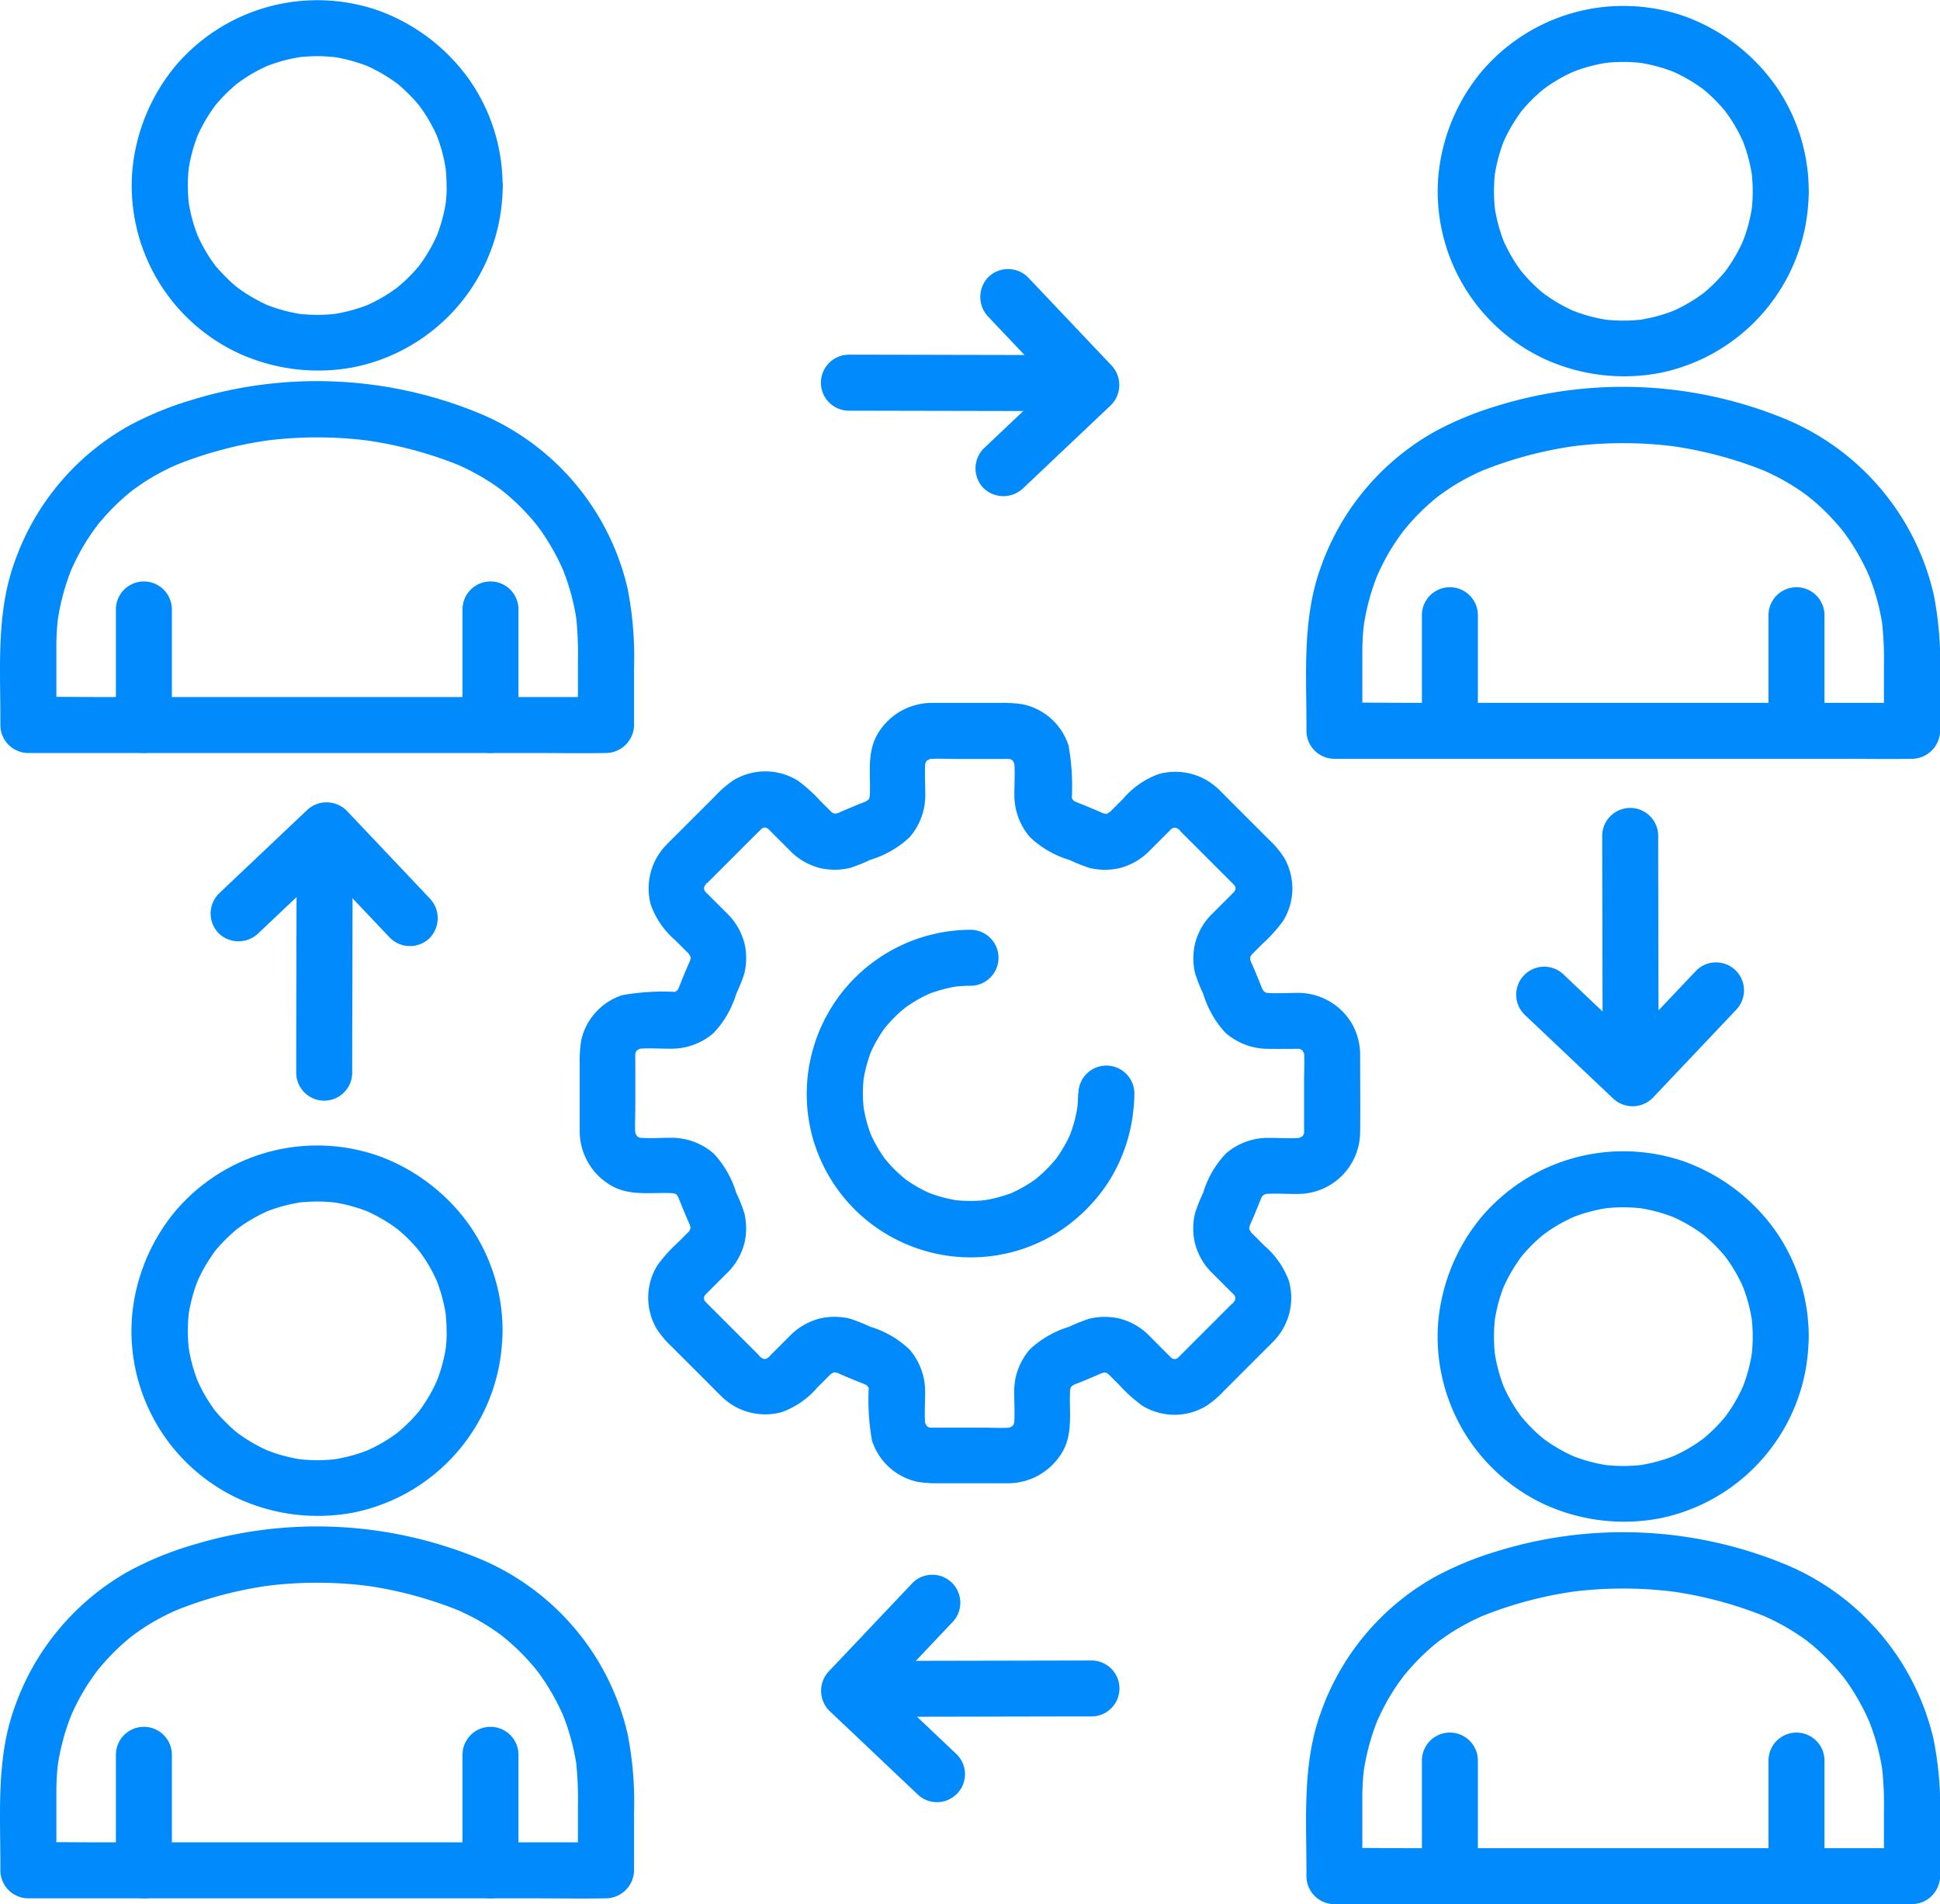 <svg xmlns="http://www.w3.org/2000/svg" width="85.812" height="84.244" viewBox="0 0 85.812 84.244">
  <g id="Group_2547" data-name="Group 2547" transform="translate(0 0)">
    <g id="Group_2548" data-name="Group 2548">
      <path id="Path_5949" data-name="Path 5949" d="M352.492,118.933q0-1.727,0-3.454a10.755,10.755,0,0,1,.087-1.389l-.044.329a10.071,10.071,0,0,1,.69-2.53l-.125.3a10.078,10.078,0,0,1,.657-1.285q.187-.308.4-.6l.1-.14c.031-.042.163-.214.025-.036s0,.007.028-.034.085-.1.128-.156a9.89,9.89,0,0,1,1.029-1.057q.131-.116.265-.226l.136-.11c.2-.157-.194.145-.043.033.2-.145.4-.286.6-.418a10.071,10.071,0,0,1,1.5-.787l-.3.125a17.528,17.528,0,0,1,4.387-1.177l-.329.044a17.96,17.96,0,0,1,4.694,0l-.329-.044a17.523,17.523,0,0,1,4.387,1.177l-.3-.125a10.075,10.075,0,0,1,1.322.678q.313.191.611.406l.141.1a.722.722,0,0,0,.07.053c.021.012-.235-.185-.135-.1s.2.158.293.239a9.87,9.87,0,0,1,1.051,1.037q.114.13.223.265l.108.135c.08.1-.118-.159-.105-.136a1.094,1.094,0,0,0,.07.092q.215.289.408.594a10.043,10.043,0,0,1,.764,1.457l-.125-.3a10.071,10.071,0,0,1,.69,2.53c-.015-.11-.029-.219-.044-.329a15.489,15.489,0,0,1,.087,2.015v2.828l1.238-1.238H354.4c-1.032,0-2.067-.019-3.1,0h-.042a1.238,1.238,0,1,0,0,2.476h22.411c1.032,0,2.067.019,3.1,0h.042a1.256,1.256,0,0,0,1.238-1.238V116.39a15.669,15.669,0,0,0-.287-3.5,11.108,11.108,0,0,0-6.775-7.834,18.83,18.83,0,0,0-12.513-.5,14.571,14.571,0,0,0-2.763,1.136,11.108,11.108,0,0,0-5.07,6.047c-.8,2.227-.621,4.625-.621,6.949v.239a1.238,1.238,0,0,0,2.476,0" transform="translate(-292.232 -86.606)" fill="#008afc"/>
      <path id="Path_5950" data-name="Path 5950" d="M381.063,158.634v5.11a1.238,1.238,0,1,0,2.476,0v-5.11a1.238,1.238,0,1,0-2.476,0" transform="translate(-318.168 -131.417)" fill="#008afc"/>
      <path id="Path_5951" data-name="Path 5951" d="M473.951,158.634v5.11a1.238,1.238,0,0,0,2.476,0v-5.11a1.238,1.238,0,1,0-2.476,0" transform="translate(-395.725 -131.417)" fill="#008afc"/>
      <path id="Path_5952" data-name="Path 5952" d="M399.215,9.752a7.51,7.51,0,0,1-.06.918l.044-.329a7.123,7.123,0,0,1-.477,1.77l.125-.3a7.083,7.083,0,0,1-.63,1.175c-.065.1-.134.193-.2.288-.118.164.2-.246.062-.079l-.1.126q-.207.25-.437.479t-.479.437l-.126.1c-.171.139.258-.19.079-.062-.088.063-.175.127-.266.188a7.087,7.087,0,0,1-1.2.646l.3-.125a7.135,7.135,0,0,1-1.77.477l.329-.044a7.248,7.248,0,0,1-1.835,0l.329.044a7.134,7.134,0,0,1-1.77-.477l.3.125a7.1,7.1,0,0,1-1.175-.63c-.1-.065-.193-.134-.288-.2-.164-.118.246.2.079.062l-.126-.1q-.25-.207-.479-.437t-.437-.479c-.035-.042-.068-.084-.1-.126-.139-.171.19.258.062.079-.063-.088-.127-.175-.188-.265a7.088,7.088,0,0,1-.646-1.2l.125.3a7.136,7.136,0,0,1-.477-1.77l.044.329a7.264,7.264,0,0,1,0-1.835l-.044.329a7.136,7.136,0,0,1,.477-1.77l-.125.3a7.094,7.094,0,0,1,.631-1.175c.065-.1.134-.193.2-.288.118-.164-.2.246-.062.079.034-.042.068-.085.1-.126q.207-.25.437-.479t.479-.437l.126-.1c.171-.139-.258.19-.079.062.088-.063.175-.127.265-.188a7.1,7.1,0,0,1,1.2-.646l-.3.125a7.134,7.134,0,0,1,1.77-.477l-.329.044a7.248,7.248,0,0,1,1.835,0l-.329-.044a7.135,7.135,0,0,1,1.77.477l-.3-.125a7.1,7.1,0,0,1,1.175.63c.1.065.193.134.288.2.164.118-.246-.2-.079-.062l.126.1q.25.207.479.437t.437.479l.1.126c.139.171-.19-.258-.062-.079.063.088.127.175.188.265a7.092,7.092,0,0,1,.646,1.2l-.125-.3a7.123,7.123,0,0,1,.477,1.77l-.044-.329a7.51,7.51,0,0,1,.06.918,1.238,1.238,0,1,0,2.476,0,8.155,8.155,0,0,0-1.475-4.688,8.475,8.475,0,0,0-4-3.048A8.228,8.228,0,0,0,387.21,4.47a8.432,8.432,0,0,0-1.909,4.7,8.181,8.181,0,0,0,4.7,8,8.461,8.461,0,0,0,5.18.605,8.221,8.221,0,0,0,6.386-6.614,9.39,9.39,0,0,0,.128-1.415,1.238,1.238,0,1,0-2.476,0" transform="translate(-321.686 -1.291)" fill="#008afc"/>
      <path id="Path_5953" data-name="Path 5953" d="M352.492,425.933q0-1.727,0-3.454a10.756,10.756,0,0,1,.087-1.389l-.044.329a10.07,10.07,0,0,1,.69-2.53l-.125.3a10.076,10.076,0,0,1,.657-1.285q.187-.308.4-.6l.1-.14c.031-.042.163-.214.025-.036s0,.007.028-.033.085-.1.128-.156a9.89,9.89,0,0,1,1.029-1.057q.131-.116.265-.226l.136-.11c.2-.157-.194.145-.043.033.2-.145.4-.286.6-.418a10.07,10.07,0,0,1,1.5-.787l-.3.125a17.529,17.529,0,0,1,4.387-1.177l-.329.044a17.96,17.96,0,0,1,4.694,0l-.329-.044a17.524,17.524,0,0,1,4.387,1.177l-.3-.125a10.1,10.1,0,0,1,1.322.678q.313.192.611.406l.141.1a.72.72,0,0,0,.07.053c.021.012-.235-.185-.135-.1s.2.158.293.239a9.866,9.866,0,0,1,1.051,1.036q.114.13.223.265l.108.135c.08.1-.118-.159-.105-.137a1.1,1.1,0,0,0,.07.092q.215.289.408.594a10.051,10.051,0,0,1,.764,1.457l-.125-.3a10.07,10.07,0,0,1,.69,2.53c-.015-.11-.029-.22-.044-.329a15.489,15.489,0,0,1,.087,2.015v2.828l1.238-1.238H354.4c-1.032,0-2.067-.019-3.1,0h-.042a1.238,1.238,0,1,0,0,2.476h22.411c1.032,0,2.067.019,3.1,0h.042a1.256,1.256,0,0,0,1.238-1.238V423.39a15.668,15.668,0,0,0-.287-3.5,11.108,11.108,0,0,0-6.775-7.834,18.83,18.83,0,0,0-12.513-.5,14.571,14.571,0,0,0-2.763,1.136,11.108,11.108,0,0,0-5.07,6.047c-.8,2.227-.621,4.625-.621,6.949v.239a1.238,1.238,0,1,0,2.476,0" transform="translate(-292.232 -342.935)" fill="#008afc"/>
      <path id="Path_5954" data-name="Path 5954" d="M381.063,465.634v5.11a1.238,1.238,0,1,0,2.476,0v-5.11a1.238,1.238,0,0,0-2.476,0" transform="translate(-318.168 -387.746)" fill="#008afc"/>
      <path id="Path_5955" data-name="Path 5955" d="M473.951,465.634v5.11a1.238,1.238,0,0,0,2.476,0v-5.11a1.238,1.238,0,0,0-2.476,0" transform="translate(-395.725 -387.746)" fill="#008afc"/>
      <path id="Path_5956" data-name="Path 5956" d="M399.215,316.752a7.511,7.511,0,0,1-.06.918l.044-.329a7.121,7.121,0,0,1-.477,1.77l.125-.3a7.077,7.077,0,0,1-.63,1.175c-.065.1-.134.193-.2.288-.118.164.2-.246.062-.079l-.1.126q-.207.25-.437.479t-.479.437l-.126.1c-.171.139.258-.19.079-.062-.088.063-.175.127-.266.188a7.086,7.086,0,0,1-1.2.646l.3-.125a7.134,7.134,0,0,1-1.77.477l.329-.044a7.246,7.246,0,0,1-1.835,0l.329.044a7.133,7.133,0,0,1-1.77-.477l.3.125a7.1,7.1,0,0,1-1.175-.63c-.1-.065-.193-.134-.288-.2-.164-.118.246.2.079.062l-.126-.1q-.25-.207-.479-.437t-.437-.479c-.035-.042-.068-.084-.1-.126-.139-.171.19.258.062.079-.063-.088-.127-.175-.188-.265a7.083,7.083,0,0,1-.646-1.2l.125.3a7.134,7.134,0,0,1-.477-1.77l.044.329a7.264,7.264,0,0,1,0-1.835l-.044.329a7.133,7.133,0,0,1,.477-1.77l-.125.3a7.1,7.1,0,0,1,.631-1.175c.065-.1.134-.193.2-.288.118-.164-.2.246-.062.079.034-.042.068-.085.1-.126q.207-.25.437-.479t.479-.437l.126-.1c.171-.139-.258.19-.079.062.088-.063.175-.127.265-.188a7.1,7.1,0,0,1,1.2-.646l-.3.125a7.133,7.133,0,0,1,1.77-.477l-.329.044a7.249,7.249,0,0,1,1.835,0l-.329-.044a7.134,7.134,0,0,1,1.77.477l-.3-.125a7.1,7.1,0,0,1,1.175.63c.1.065.193.134.288.2.164.118-.246-.2-.079-.062l.126.1q.25.207.479.437t.437.479l.1.126c.139.171-.19-.258-.062-.079.063.088.127.175.188.265a7.1,7.1,0,0,1,.646,1.2l-.125-.3a7.12,7.12,0,0,1,.477,1.77l-.044-.329a7.51,7.51,0,0,1,.06.918,1.238,1.238,0,1,0,2.476,0,8.155,8.155,0,0,0-1.475-4.688,8.475,8.475,0,0,0-4-3.048,8.228,8.228,0,0,0-9.009,2.454,8.432,8.432,0,0,0-1.909,4.7,8.181,8.181,0,0,0,4.7,8,8.461,8.461,0,0,0,5.18.605,8.221,8.221,0,0,0,6.386-6.614,9.39,9.39,0,0,0,.128-1.415,1.238,1.238,0,0,0-2.476,0" transform="translate(-321.686 -257.62)" fill="#008afc"/>
      <path id="Path_5957" data-name="Path 5957" d="M414.4,258.369l-3.234,3.415-.455.48h1.751l-3.415-3.235-.48-.455a1.238,1.238,0,1,0-1.75,1.751l3.415,3.234.48.455a1.256,1.256,0,0,0,1.751,0l3.234-3.415.455-.48a1.238,1.238,0,0,0-1.751-1.751" transform="translate(-339.372 -215.429)" fill="#008afc"/>
      <path id="Path_5958" data-name="Path 5958" d="M429.387,217.791q0,1.694.007,3.389.005,2.7.011,5.4,0,.616,0,1.233a1.238,1.238,0,1,0,2.476,0q0-1.694-.007-3.389-.005-2.7-.011-5.4l0-1.233a1.238,1.238,0,1,0-2.476,0" transform="translate(-358.516 -180.81)" fill="#008afc"/>
      <path id="Path_5959" data-name="Path 5959" d="M2.493,117.387q0-1.727,0-3.454a10.7,10.7,0,0,1,.087-1.389l-.044.329a10.071,10.071,0,0,1,.69-2.53l-.125.3a10.12,10.12,0,0,1,.657-1.285q.187-.308.4-.6.05-.071.1-.14c.031-.042.163-.214.025-.036s0,.007.028-.034.085-.1.128-.156a9.865,9.865,0,0,1,1.029-1.057q.131-.116.265-.226l.136-.11c.2-.157-.194.145-.043.033.2-.145.4-.286.6-.418a10.069,10.069,0,0,1,1.5-.787l-.3.125a17.524,17.524,0,0,1,4.387-1.177l-.329.044a17.96,17.96,0,0,1,4.694,0l-.329-.044a17.524,17.524,0,0,1,4.387,1.177l-.3-.125a10.079,10.079,0,0,1,1.322.678q.313.191.611.406l.141.1a.721.721,0,0,0,.07.053c.021.012-.235-.185-.135-.1s.2.158.293.239a9.863,9.863,0,0,1,1.051,1.037q.114.13.223.265l.108.135c.08.1-.118-.159-.105-.137a1.092,1.092,0,0,0,.069.092q.215.289.408.594a10.046,10.046,0,0,1,.764,1.457l-.125-.3a10.064,10.064,0,0,1,.69,2.53c-.015-.11-.029-.219-.044-.329a15.5,15.5,0,0,1,.087,2.015v2.828l1.238-1.238H4.4c-1.032,0-2.067-.019-3.1,0H1.255a1.238,1.238,0,1,0,0,2.476H23.666c1.032,0,2.067.019,3.1,0h.042a1.256,1.256,0,0,0,1.238-1.238v-2.544a15.668,15.668,0,0,0-.287-3.5,11.108,11.108,0,0,0-6.775-7.834,18.83,18.83,0,0,0-12.513-.5,14.57,14.57,0,0,0-2.762,1.136A11.106,11.106,0,0,0,.638,110.2c-.8,2.227-.621,4.625-.621,6.949v.239a1.252,1.252,0,0,0,1.238,1.238,1.259,1.259,0,0,0,1.238-1.238" transform="translate(0 -85.315)" fill="#008afc"/>
      <path id="Path_5960" data-name="Path 5960" d="M31.063,157.088v5.11a1.238,1.238,0,1,0,2.476,0v-5.11a1.238,1.238,0,1,0-2.476,0" transform="translate(-25.936 -130.126)" fill="#008afc"/>
      <path id="Path_5961" data-name="Path 5961" d="M123.951,157.088v5.11a1.238,1.238,0,1,0,2.476,0v-5.11a1.238,1.238,0,1,0-2.476,0" transform="translate(-103.493 -130.126)" fill="#008afc"/>
      <path id="Path_5962" data-name="Path 5962" d="M49.215,8.206a7.546,7.546,0,0,1-.06.918l.044-.329a7.129,7.129,0,0,1-.477,1.77l.125-.3a7.082,7.082,0,0,1-.63,1.175c-.065.1-.134.193-.2.288-.119.164.2-.246.062-.079l-.1.126q-.207.25-.437.479t-.479.437l-.126.1c-.171.139.258-.19.079-.062-.088.063-.175.127-.266.188a7.086,7.086,0,0,1-1.2.646l.3-.125a7.133,7.133,0,0,1-1.77.477l.329-.044a7.247,7.247,0,0,1-1.835,0l.329.044a7.136,7.136,0,0,1-1.77-.477l.3.125a7.1,7.1,0,0,1-1.175-.63c-.1-.065-.193-.134-.288-.2-.164-.118.246.2.079.062l-.126-.1q-.25-.207-.479-.437T39,11.779c-.035-.042-.068-.084-.1-.126-.139-.171.19.258.062.079-.063-.088-.127-.175-.187-.265a7.076,7.076,0,0,1-.646-1.2l.125.3a7.129,7.129,0,0,1-.477-1.77l.044.329a7.264,7.264,0,0,1,0-1.835l-.044.329a7.127,7.127,0,0,1,.477-1.77l-.125.3a7.088,7.088,0,0,1,.63-1.175c.065-.1.134-.193.2-.288.118-.164-.2.246-.062.079.034-.042.068-.085.1-.126q.207-.25.437-.479t.479-.437l.126-.1c.171-.139-.258.19-.079.062.088-.063.175-.127.265-.188a7.09,7.09,0,0,1,1.2-.646l-.3.125a7.136,7.136,0,0,1,1.77-.477l-.329.044a7.247,7.247,0,0,1,1.835,0l-.329-.044a7.133,7.133,0,0,1,1.77.477l-.3-.125a7.1,7.1,0,0,1,1.175.63c.1.065.193.134.288.2.164.118-.246-.2-.079-.062l.126.1q.25.207.479.437t.437.479l.1.126c.139.171-.19-.258-.062-.079.063.088.127.175.188.265a7.092,7.092,0,0,1,.646,1.2l-.125-.3a7.129,7.129,0,0,1,.477,1.77l-.044-.329a7.546,7.546,0,0,1,.06.918,1.238,1.238,0,1,0,2.476,0,8.155,8.155,0,0,0-1.476-4.688,8.474,8.474,0,0,0-4-3.048A8.228,8.228,0,0,0,37.21,2.924a8.435,8.435,0,0,0-1.909,4.7,8.181,8.181,0,0,0,4.7,8,8.461,8.461,0,0,0,5.18.605,8.221,8.221,0,0,0,6.386-6.614,9.416,9.416,0,0,0,.128-1.415,1.238,1.238,0,1,0-2.476,0" transform="translate(-29.454 0)" fill="#008afc"/>
      <path id="Path_5963" data-name="Path 5963" d="M2.493,424.387q0-1.727,0-3.454a10.7,10.7,0,0,1,.087-1.389l-.044.329a10.07,10.07,0,0,1,.69-2.53l-.125.3a10.12,10.12,0,0,1,.657-1.285q.187-.308.4-.6.05-.071.1-.14c.031-.042.163-.214.025-.036s0,.007.028-.034.085-.1.128-.156a9.863,9.863,0,0,1,1.029-1.057q.131-.116.265-.226l.136-.11c.2-.157-.194.145-.043.033.2-.145.4-.286.6-.418a10.068,10.068,0,0,1,1.5-.787l-.3.125a17.524,17.524,0,0,1,4.387-1.177l-.329.044a17.965,17.965,0,0,1,4.694,0l-.329-.044a17.524,17.524,0,0,1,4.387,1.177l-.3-.125a10.1,10.1,0,0,1,1.322.678q.313.192.611.406l.141.1a.727.727,0,0,0,.07.053c.021.012-.235-.185-.135-.1s.2.158.293.239a9.862,9.862,0,0,1,1.051,1.036q.114.13.223.265l.108.135c.08.1-.118-.159-.105-.137a1.1,1.1,0,0,0,.069.092q.215.289.408.594a10.046,10.046,0,0,1,.764,1.457l-.125-.3a10.063,10.063,0,0,1,.69,2.53c-.015-.11-.029-.219-.044-.329a15.5,15.5,0,0,1,.087,2.015v2.828l1.238-1.238H4.4c-1.032,0-2.067-.019-3.1,0H1.255a1.238,1.238,0,0,0,0,2.476H23.666c1.032,0,2.067.019,3.1,0h.042a1.256,1.256,0,0,0,1.238-1.238v-2.544a15.668,15.668,0,0,0-.287-3.5,11.108,11.108,0,0,0-6.775-7.834,18.83,18.83,0,0,0-12.513-.5,14.568,14.568,0,0,0-2.762,1.136A11.107,11.107,0,0,0,.638,417.2c-.8,2.227-.621,4.625-.621,6.949v.24a1.252,1.252,0,0,0,1.238,1.238,1.259,1.259,0,0,0,1.238-1.238" transform="translate(0 -341.645)" fill="#008afc"/>
      <path id="Path_5964" data-name="Path 5964" d="M31.063,464.088v5.11a1.238,1.238,0,1,0,2.476,0v-5.11a1.238,1.238,0,0,0-2.476,0" transform="translate(-25.936 -386.455)" fill="#008afc"/>
      <path id="Path_5965" data-name="Path 5965" d="M123.951,464.088v5.11a1.238,1.238,0,1,0,2.476,0v-5.11a1.238,1.238,0,0,0-2.476,0" transform="translate(-103.493 -386.455)" fill="#008afc"/>
      <path id="Path_5966" data-name="Path 5966" d="M49.215,315.206a7.546,7.546,0,0,1-.06.918l.044-.329a7.127,7.127,0,0,1-.477,1.77l.125-.3a7.078,7.078,0,0,1-.63,1.175c-.065.1-.134.193-.2.288-.119.164.2-.246.062-.079l-.1.126q-.207.25-.437.479t-.479.437l-.126.1c-.171.139.258-.19.079-.062-.088.063-.175.127-.266.188a7.085,7.085,0,0,1-1.2.646l.3-.125a7.134,7.134,0,0,1-1.77.477l.329-.044a7.245,7.245,0,0,1-1.835,0l.329.044a7.136,7.136,0,0,1-1.77-.477l.3.125a7.1,7.1,0,0,1-1.175-.63c-.1-.065-.193-.134-.288-.2-.164-.118.246.2.079.062l-.126-.1q-.25-.207-.479-.437T39,318.779c-.035-.042-.068-.084-.1-.126-.139-.171.19.258.062.079-.063-.088-.127-.175-.187-.265a7.069,7.069,0,0,1-.646-1.2l.125.3a7.127,7.127,0,0,1-.477-1.77l.044.329a7.264,7.264,0,0,1,0-1.835l-.044.329a7.127,7.127,0,0,1,.477-1.77l-.125.3a7.088,7.088,0,0,1,.63-1.175c.065-.1.134-.193.2-.288.118-.164-.2.246-.062.079.034-.042.068-.085.1-.126q.207-.25.437-.479t.479-.437l.126-.1c.171-.139-.258.19-.079.062.088-.063.175-.127.265-.188a7.09,7.09,0,0,1,1.2-.646l-.3.125a7.136,7.136,0,0,1,1.77-.477l-.329.044a7.248,7.248,0,0,1,1.835,0l-.329-.044a7.134,7.134,0,0,1,1.77.477l-.3-.125a7.1,7.1,0,0,1,1.175.63c.1.065.193.134.288.2.164.118-.246-.2-.079-.062l.126.1q.25.207.479.437t.437.479l.1.126c.139.171-.19-.258-.062-.079.063.088.127.175.188.265a7.091,7.091,0,0,1,.646,1.2l-.125-.3a7.129,7.129,0,0,1,.477,1.77l-.044-.329a7.546,7.546,0,0,1,.06.918,1.238,1.238,0,1,0,2.476,0,8.155,8.155,0,0,0-1.476-4.688,8.474,8.474,0,0,0-4-3.048,8.228,8.228,0,0,0-9.009,2.454,8.435,8.435,0,0,0-1.909,4.7,8.181,8.181,0,0,0,4.7,8,8.461,8.461,0,0,0,5.18.605,8.221,8.221,0,0,0,6.386-6.614,9.415,9.415,0,0,0,.128-1.415,1.238,1.238,0,1,0-2.476,0" transform="translate(-29.454 -256.33)" fill="#008afc"/>
      <path id="Path_5967" data-name="Path 5967" d="M66.132,219.309,62.9,215.894l-.455-.48a1.258,1.258,0,0,0-1.751,0l-3.415,3.234-.48.455a1.249,1.249,0,0,0,0,1.751,1.263,1.263,0,0,0,1.751,0l3.415-3.234.48-.455H60.692l3.234,3.415.455.48a1.249,1.249,0,0,0,1.751,0,1.263,1.263,0,0,0,0-1.751" transform="translate(-47.124 -179.564)" fill="#008afc"/>
      <path id="Path_5968" data-name="Path 5968" d="M81.863,230.573q0-1.694.007-3.389.005-2.7.011-5.4,0-.616,0-1.233a1.238,1.238,0,0,0-2.476,0q0,1.694-.007,3.389-.005,2.7-.011,5.4,0,.616,0,1.233a1.238,1.238,0,1,0,2.476,0" transform="translate(-66.284 -183.118)" fill="#008afc"/>
      <path id="Path_5969" data-name="Path 5969" d="M263.549,81.819l3.415-3.234.48-.455a1.258,1.258,0,0,0,0-1.751l-3.235-3.415-.455-.48a1.249,1.249,0,0,0-1.751,0,1.263,1.263,0,0,0,0,1.751l3.234,3.415.455.48V76.379l-3.415,3.234-.48.455a1.249,1.249,0,0,0,0,1.751,1.263,1.263,0,0,0,1.751,0" transform="translate(-218.289 -60.222)" fill="#008afc"/>
      <path id="Path_5970" data-name="Path 5970" d="M221.236,97.55l3.388.007,5.4.011,1.233,0a1.238,1.238,0,1,0,0-2.476l-3.388-.007-5.4-.011-1.233,0a1.238,1.238,0,1,0,0,2.476" transform="translate(-183.686 -79.382)" fill="#008afc"/>
      <path id="Path_5971" data-name="Path 5971" d="M226.047,430.083l-3.415-3.234-.48-.455v1.751l3.235-3.415.455-.48a1.238,1.238,0,1,0-1.751-1.751l-3.234,3.415-.455.48a1.256,1.256,0,0,0,0,1.751l3.415,3.234.48.455a1.238,1.238,0,0,0,1.751-1.751" transform="translate(-183.727 -352.469)" fill="#008afc"/>
      <path id="Path_5972" data-name="Path 5972" d="M235.563,445.074l-3.389.007-5.4.011-1.233,0a1.238,1.238,0,1,0,0,2.476l3.389-.007,5.4-.011,1.233,0a1.238,1.238,0,1,0,0-2.476" transform="translate(-187.284 -371.614)" fill="#008afc"/>
      <path id="Path_5973" data-name="Path 5973" d="M187.149,201.191c-.525,0-1.067.041-1.59-.01l.329.044a1.707,1.707,0,0,1-.385-.1l.3.125a1.682,1.682,0,0,1-.225-.115c-.19-.118.075.081.091.079-.024,0-.089-.079-.1-.094s-.051-.055-.077-.082c-.1-.1.173.259.074.092a2.146,2.146,0,0,1-.133-.255l.125.3c-.2-.528-.418-1.047-.65-1.562l.125.3a1.75,1.75,0,0,1-.1-.353l.044.329a1.7,1.7,0,0,1,0-.42l-.044.329a1.714,1.714,0,0,1,.113-.4l-.125.3c.034-.074.077-.142.115-.213.091-.169-.063.11-.084.1l.084-.092.08-.08.392-.392a6.665,6.665,0,0,0,.912-1.011,2.724,2.724,0,0,0,.031-2.822,4.32,4.32,0,0,0-.68-.8l-1.742-1.742c-.148-.148-.293-.3-.444-.444a2.753,2.753,0,0,0-2.667-.69,3.739,3.739,0,0,0-1.569,1.089l-.486.486c-.037.037-.074.075-.111.111l0,0q-.033.033-.068.064-.108.094.13-.1c-.09.038-.173.108-.264.15l.3-.125a1.7,1.7,0,0,1-.4.113l.329-.044a1.693,1.693,0,0,1-.42,0l.329.044a1.76,1.76,0,0,1-.353-.1l.3.125c-.515-.232-1.034-.449-1.562-.65l.3.125a1.661,1.661,0,0,1-.231-.118c-.191-.119.073.079.089.078-.023,0-.089-.081-.1-.1s-.05-.055-.076-.083c-.1-.1.174.26.076.093a2.158,2.158,0,0,1-.13-.249l.125.3a1.708,1.708,0,0,1-.1-.385l.044.329a10.208,10.208,0,0,0-.14-2.416,2.718,2.718,0,0,0-2-1.819,5.526,5.526,0,0,0-.988-.067H171.49c-.214,0-.428,0-.641,0a2.784,2.784,0,0,0-2.287,1.252c-.634.937-.337,2.01-.438,3.05l.044-.329a1.707,1.707,0,0,1-.1.385l.125-.3a1.66,1.66,0,0,1-.115.225c-.118.19.081-.075.08-.091,0,.024-.079.089-.094.1s-.055.051-.082.077c-.1.1.259-.173.092-.074a2.125,2.125,0,0,1-.255.133l.3-.125c-.528.2-1.047.418-1.562.65l.3-.125a1.763,1.763,0,0,1-.353.1l.329-.044a1.693,1.693,0,0,1-.42,0l.329.044a1.7,1.7,0,0,1-.4-.113l.3.125c-.074-.034-.142-.077-.213-.115-.169-.091.111.063.1.084l-.092-.085-.08-.08-.392-.392a6.687,6.687,0,0,0-1.011-.912,2.723,2.723,0,0,0-2.822-.031,4.3,4.3,0,0,0-.8.68l-1.742,1.742c-.148.148-.3.293-.444.444a2.753,2.753,0,0,0-.69,2.667,3.74,3.74,0,0,0,1.089,1.569l.486.486c.037.037.075.074.111.111l0,0c.022.022.044.045.064.068q.094.108-.1-.13c.037.09.108.174.15.264l-.125-.3a1.713,1.713,0,0,1,.113.4l-.044-.329a1.7,1.7,0,0,1,0,.42l.044-.329a1.741,1.741,0,0,1-.1.353l.125-.3c-.232.515-.449,1.034-.65,1.562l.125-.3a1.641,1.641,0,0,1-.117.231c-.12.191.079-.073.077-.089,0,.023-.081.089-.1.1s-.055.05-.083.076c-.1.1.26-.174.093-.076a2.148,2.148,0,0,1-.249.13l.3-.125a1.706,1.706,0,0,1-.385.1l.329-.044a10.229,10.229,0,0,0-2.416.14,2.718,2.718,0,0,0-1.819,2,5.524,5.524,0,0,0-.067.988v2.421c0,.214,0,.428,0,.641a2.784,2.784,0,0,0,1.252,2.287c.936.634,2.01.337,3.05.439l-.329-.044a1.7,1.7,0,0,1,.385.1l-.3-.125a1.661,1.661,0,0,1,.225.115c.19.118-.075-.081-.091-.08.024,0,.089.079.1.094s.051.055.077.083c.1.1-.173-.259-.074-.092a2.086,2.086,0,0,1,.133.255l-.125-.3c.2.528.418,1.047.65,1.562l-.125-.3a1.738,1.738,0,0,1,.1.353l-.044-.329a1.7,1.7,0,0,1,0,.42l.044-.329a1.714,1.714,0,0,1-.113.4l.125-.3c-.035.074-.077.142-.115.213-.091.169.063-.111.084-.1l-.085.092-.08.08-.392.392a6.682,6.682,0,0,0-.912,1.011,2.724,2.724,0,0,0-.031,2.822,4.313,4.313,0,0,0,.68.8l1.742,1.742c.148.148.293.3.444.444a2.753,2.753,0,0,0,2.667.69,3.741,3.741,0,0,0,1.569-1.089l.486-.486c.037-.037.073-.075.111-.111l0,0q.033-.033.068-.064.108-.094-.13.1c.09-.038.174-.108.264-.15l-.3.125a1.709,1.709,0,0,1,.4-.113l-.329.044a1.7,1.7,0,0,1,.42,0l-.329-.044a1.764,1.764,0,0,1,.353.1l-.3-.125c.516.232,1.034.449,1.562.65l-.3-.125a1.64,1.64,0,0,1,.231.118c.192.12-.073-.079-.089-.078.023,0,.089.081.1.1s.051.055.076.083c.1.1-.174-.26-.076-.093a2.186,2.186,0,0,1,.13.249l-.125-.3a1.709,1.709,0,0,1,.1.385l-.044-.329a10.218,10.218,0,0,0,.14,2.416,2.718,2.718,0,0,0,2,1.819,5.526,5.526,0,0,0,.988.067h2.421c.214,0,.428,0,.641,0a2.785,2.785,0,0,0,2.287-1.252c.634-.936.337-2.01.438-3.05l-.044.329a1.71,1.71,0,0,1,.1-.385l-.125.3a1.671,1.671,0,0,1,.115-.225c.118-.19-.081.075-.08.091,0-.024.079-.089.094-.1s.055-.051.082-.077c.1-.1-.259.173-.092.074a2.146,2.146,0,0,1,.255-.133l-.3.125c.528-.2,1.047-.418,1.562-.65l-.3.125a1.758,1.758,0,0,1,.353-.1l-.329.044a1.7,1.7,0,0,1,.42,0l-.329-.044a1.709,1.709,0,0,1,.4.113l-.3-.125c.074.035.142.077.213.115.169.091-.111-.063-.1-.084l.092.085c.027.026.053.053.08.08l.392.392a6.673,6.673,0,0,0,1.011.912,2.723,2.723,0,0,0,2.822.031,4.3,4.3,0,0,0,.8-.68l1.742-1.742c.148-.148.3-.293.444-.444a2.753,2.753,0,0,0,.69-2.667,3.744,3.744,0,0,0-1.089-1.569l-.486-.486c-.037-.037-.075-.073-.111-.111l0,0c-.022-.022-.043-.045-.064-.068q-.094-.108.1.13c-.037-.09-.108-.174-.15-.264l.125.3a1.715,1.715,0,0,1-.113-.4l.044.329a1.7,1.7,0,0,1,0-.42l-.044.329a1.742,1.742,0,0,1,.1-.353l-.125.3c.232-.516.449-1.034.65-1.562l-.125.3a1.658,1.658,0,0,1,.118-.231c.119-.191-.079.073-.078.089,0-.023.081-.089.1-.1s.055-.05.083-.076c.1-.1-.26.174-.093.076a2.2,2.2,0,0,1,.249-.13l-.3.125a1.706,1.706,0,0,1,.385-.1l-.329.044c.524-.051,1.062,0,1.588-.01a2.752,2.752,0,0,0,2.713-2.731c.013-1.116,0-2.233,0-3.349a2.812,2.812,0,0,0-.4-1.516,2.78,2.78,0,0,0-2.313-1.3,1.238,1.238,0,0,0,0,2.476c.058,0,.114,0,.172.01l-.329-.044a1.689,1.689,0,0,1,.376.1l-.3-.125c.085.036.161.08.242.124.166.09-.193-.181-.1-.082.031.032.068.059.1.091s.048.053.073.079c.135.138-.123-.2-.08-.1s.1.172.139.264l-.125-.3a1.674,1.674,0,0,1,.1.376l-.044-.329c.042.436.01.886.01,1.323v1.929c0,.187.008.376-.01.562l.044-.329a1.671,1.671,0,0,1-.1.376l.125-.3c-.036.085-.081.161-.124.242-.09.166.181-.193.082-.1-.032.031-.059.068-.091.1s-.053.048-.079.073c-.138.135.2-.123.1-.08s-.172.1-.264.139l.3-.125a1.68,1.68,0,0,1-.376.1l.329-.044c-.513.05-1.042.006-1.557.01a2.848,2.848,0,0,0-1.828.683,4.306,4.306,0,0,0-1.049,1.865l.125-.3a7.2,7.2,0,0,0-.451,1.085,2.9,2.9,0,0,0-.007,1.315,2.836,2.836,0,0,0,.809,1.373l.662.662c.078.078.157.156.234.234.034.034.064.073.1.106-.241-.224-.117-.162-.055-.059a1.656,1.656,0,0,1,.1.207l-.125-.3a1.694,1.694,0,0,1,.1.385l-.044-.329a1.758,1.758,0,0,1,0,.339l.044-.329a1.7,1.7,0,0,1-.1.385l.125-.3a1.678,1.678,0,0,1-.089.182c-.015.025-.031.05-.046.075-.054.089-.12.079.087-.108-.033.03-.061.068-.093.1s-.091.091-.137.137l-.625.625-1.468,1.468-.187.188-.047.046c-.192.182.23-.145.016-.01a1.631,1.631,0,0,1-.232.119l.3-.125a1.685,1.685,0,0,1-.385.1l.329-.044a1.758,1.758,0,0,1-.339,0l.329.044a1.685,1.685,0,0,1-.385-.1l.3.125a1.664,1.664,0,0,1-.182-.089c-.025-.014-.05-.03-.075-.046q-.153-.107.108.087a.941.941,0,0,0-.106-.1c-.079-.078-.156-.156-.234-.234l-.662-.662a2.82,2.82,0,0,0-1.372-.809,2.909,2.909,0,0,0-1.315.007,7.1,7.1,0,0,0-1.085.45l.3-.125a4.425,4.425,0,0,0-1.848,1.027,2.832,2.832,0,0,0-.7,1.85c0,.515.04,1.044-.01,1.557l.044-.329a1.689,1.689,0,0,1-.1.376l.125-.3c-.036.085-.08.161-.124.242-.09.166.181-.193.082-.1-.032.031-.059.068-.09.1s-.053.048-.079.073c-.138.135.2-.123.1-.08s-.172.1-.264.139l.3-.125a1.684,1.684,0,0,1-.376.1l.329-.044c-.436.042-.886.01-1.323.01h-1.929c-.187,0-.376.008-.562-.01l.329.044a1.684,1.684,0,0,1-.376-.1l.3.125c-.085-.036-.161-.08-.242-.124-.166-.089.193.181.1.082-.031-.032-.068-.059-.1-.091s-.048-.053-.073-.079c-.135-.138.123.2.08.1s-.1-.172-.139-.264l.125.3a1.681,1.681,0,0,1-.1-.376l.044.329c-.05-.513-.006-1.042-.01-1.557a2.848,2.848,0,0,0-.683-1.828,4.309,4.309,0,0,0-1.865-1.049l.3.125a7.2,7.2,0,0,0-1.085-.45,2.9,2.9,0,0,0-1.315-.007,2.836,2.836,0,0,0-1.373.809l-.662.662-.234.234c-.034.034-.073.064-.106.1.224-.241.162-.118.059-.055a1.643,1.643,0,0,1-.207.1l.3-.125a1.686,1.686,0,0,1-.385.1l.329-.044a1.758,1.758,0,0,1-.339,0l.329.044a1.684,1.684,0,0,1-.385-.1l.3.125a1.7,1.7,0,0,1-.182-.089l-.075-.046c-.089-.054-.079-.119.108.087-.03-.033-.068-.062-.1-.093s-.092-.092-.137-.137l-.625-.625-1.468-1.468-.187-.187-.046-.047c-.182-.192.145.231.01.016a1.625,1.625,0,0,1-.119-.232l.125.3a1.7,1.7,0,0,1-.1-.385l.044.329a1.76,1.76,0,0,1,0-.339l-.044.329a1.693,1.693,0,0,1,.1-.385l-.125.3a1.664,1.664,0,0,1,.089-.182c.014-.026.03-.051.046-.075q.107-.153-.087.108a.975.975,0,0,0,.1-.106c.077-.079.156-.156.234-.234l.662-.662a2.82,2.82,0,0,0,.809-1.373,2.908,2.908,0,0,0-.007-1.315,7.109,7.109,0,0,0-.451-1.085l.125.3a4.423,4.423,0,0,0-1.027-1.848,2.832,2.832,0,0,0-1.85-.7c-.515,0-1.044.04-1.557-.01l.329.044a1.685,1.685,0,0,1-.376-.1l.3.125c-.085-.036-.161-.081-.242-.124-.166-.09.193.181.1.082-.031-.032-.068-.059-.1-.091s-.048-.053-.073-.079c-.135-.138.123.2.08.1s-.1-.172-.139-.264l.125.3a1.689,1.689,0,0,1-.1-.376l.044.329c-.042-.436-.01-.886-.01-1.323v-1.929c0-.187-.008-.376.01-.562l-.044.329a1.691,1.691,0,0,1,.1-.376l-.125.3c.036-.085.08-.161.124-.242.09-.166-.181.193-.082.1.032-.031.059-.068.091-.1s.053-.048.079-.073c.138-.135-.2.123-.1.08s.172-.1.264-.139l-.3.125a1.694,1.694,0,0,1,.376-.1l-.329.044c.513-.05,1.042-.006,1.557-.01a2.848,2.848,0,0,0,1.828-.683,4.306,4.306,0,0,0,1.049-1.865l-.125.3a7.189,7.189,0,0,0,.451-1.085,2.9,2.9,0,0,0,.007-1.315,2.838,2.838,0,0,0-.809-1.373l-.662-.662c-.078-.078-.157-.155-.234-.234-.034-.034-.064-.073-.1-.106.241.224.118.162.055.059a1.659,1.659,0,0,1-.1-.207l.125.3a1.692,1.692,0,0,1-.1-.385l.044.329a1.761,1.761,0,0,1,0-.339l-.044.329a1.694,1.694,0,0,1,.1-.385l-.125.3a1.714,1.714,0,0,1,.089-.182c.015-.025.031-.05.046-.075.054-.089.12-.079-.087.108.033-.03.062-.068.093-.1l.137-.137.625-.625,1.468-1.468.188-.187.047-.046c.192-.182-.231.145-.016.01a1.623,1.623,0,0,1,.232-.119l-.3.125a1.684,1.684,0,0,1,.385-.1l-.329.044a1.761,1.761,0,0,1,.339,0l-.329-.044a1.686,1.686,0,0,1,.385.1l-.3-.125a1.7,1.7,0,0,1,.182.089c.026.014.051.03.075.046q.153.107-.108-.087a.956.956,0,0,0,.106.1l.234.234.662.662a2.82,2.82,0,0,0,1.373.809,2.908,2.908,0,0,0,1.315-.007,7.11,7.11,0,0,0,1.085-.45l-.3.125a4.426,4.426,0,0,0,1.848-1.027,2.832,2.832,0,0,0,.7-1.85c0-.515-.04-1.044.01-1.557l-.044.329a1.681,1.681,0,0,1,.1-.376l-.125.3c.036-.085.08-.161.124-.242.089-.166-.181.193-.082.1.032-.031.059-.068.091-.1s.053-.048.079-.073c.138-.135-.2.123-.1.08s.172-.1.264-.139l-.3.125a1.685,1.685,0,0,1,.376-.1l-.329.044c.436-.042.886-.01,1.323-.01h1.929c.187,0,.376-.008.562.01l-.329-.044a1.685,1.685,0,0,1,.376.1l-.3-.125c.085.036.161.081.242.124.166.09-.193-.181-.1-.082.031.032.068.059.1.091s.048.053.073.079c.135.138-.123-.2-.08-.1s.1.172.139.264l-.125-.3a1.689,1.689,0,0,1,.1.376l-.044-.329c.05.513.006,1.042.01,1.557a2.849,2.849,0,0,0,.683,1.828,4.308,4.308,0,0,0,1.865,1.049l-.3-.125a7.206,7.206,0,0,0,1.085.45,2.9,2.9,0,0,0,1.315.007,2.836,2.836,0,0,0,1.372-.809l.662-.662c.078-.078.155-.157.234-.234.034-.034.073-.064.106-.1-.224.241-.162.118-.059.055a1.68,1.68,0,0,1,.207-.1l-.3.125a1.684,1.684,0,0,1,.385-.1l-.329.044a1.76,1.76,0,0,1,.339,0l-.329-.044a1.685,1.685,0,0,1,.385.1l-.3-.125a1.7,1.7,0,0,1,.182.089l.075.046c.089.054.079.12-.108-.087.03.033.068.062.1.093s.091.092.137.137l.625.625,1.468,1.468.188.187.046.047c.182.192-.145-.23-.01-.017a1.64,1.64,0,0,1,.119.232l-.125-.3a1.7,1.7,0,0,1,.1.385l-.044-.329a1.758,1.758,0,0,1,0,.339l.044-.329a1.694,1.694,0,0,1-.1.385l.125-.3a1.694,1.694,0,0,1-.089.182c-.014.026-.03.051-.046.075q-.107.153.087-.108a.99.99,0,0,0-.1.106c-.077.079-.156.156-.234.234l-.662.662a2.819,2.819,0,0,0-.809,1.373,2.909,2.909,0,0,0,.007,1.315,7.124,7.124,0,0,0,.451,1.085l-.125-.3a4.405,4.405,0,0,0,1.006,1.83,2.86,2.86,0,0,0,1.855.719c.467.007.935,0,1.4,0a1.238,1.238,0,1,0,0-2.476" transform="translate(-129.665 -157.267)" fill="#008afc"/>
      <path id="Path_5974" data-name="Path 5974" d="M228.13,256.395a6.538,6.538,0,0,1-.053.8l.044-.329a6.174,6.174,0,0,1-.425,1.551l.125-.3a6.138,6.138,0,0,1-.545,1c-.05.075-.1.148-.156.221-.112.156.17-.212.078-.1l-.085.1q-.181.218-.381.419t-.4.364l-.1.086c-.169.14.258-.189.079-.062-.074.052-.146.106-.221.156a6.129,6.129,0,0,1-1,.545l.3-.125a6.165,6.165,0,0,1-1.551.425l.329-.044a6.281,6.281,0,0,1-1.6,0l.329.044a6.167,6.167,0,0,1-1.551-.425l.3.125a6.13,6.13,0,0,1-1-.545c-.075-.051-.148-.1-.221-.156-.156-.112.212.17.1.078l-.1-.085q-.218-.181-.419-.381t-.364-.4l-.085-.1c-.14-.169.189.258.062.079-.052-.074-.106-.146-.156-.221a6.138,6.138,0,0,1-.545-1l.125.3a6.174,6.174,0,0,1-.425-1.551l.044.329a6.28,6.28,0,0,1,0-1.6l-.044.329a6.174,6.174,0,0,1,.425-1.551l-.125.3a6.139,6.139,0,0,1,.545-1c.051-.075.1-.148.156-.221.112-.156-.17.212-.079.1l.085-.1q.181-.218.382-.419t.4-.364l.1-.085c.169-.14-.258.189-.079.062.074-.052.146-.106.221-.156a6.132,6.132,0,0,1,1-.545l-.3.125a6.169,6.169,0,0,1,1.551-.425l-.329.044a6.548,6.548,0,0,1,.8-.053,1.238,1.238,0,1,0,0-2.476,7.266,7.266,0,0,0-6.982,9.2,7.243,7.243,0,0,0,4.352,4.794,7.236,7.236,0,0,0,6.359-.531,7.452,7.452,0,0,0,2.373-2.305,7.335,7.335,0,0,0,1.1-3.167,6.425,6.425,0,0,0,.046-.745,1.238,1.238,0,1,0-2.476,0" transform="translate(-180.442 -208.024)" fill="#008afc"/>
    </g>
  </g>
</svg>
